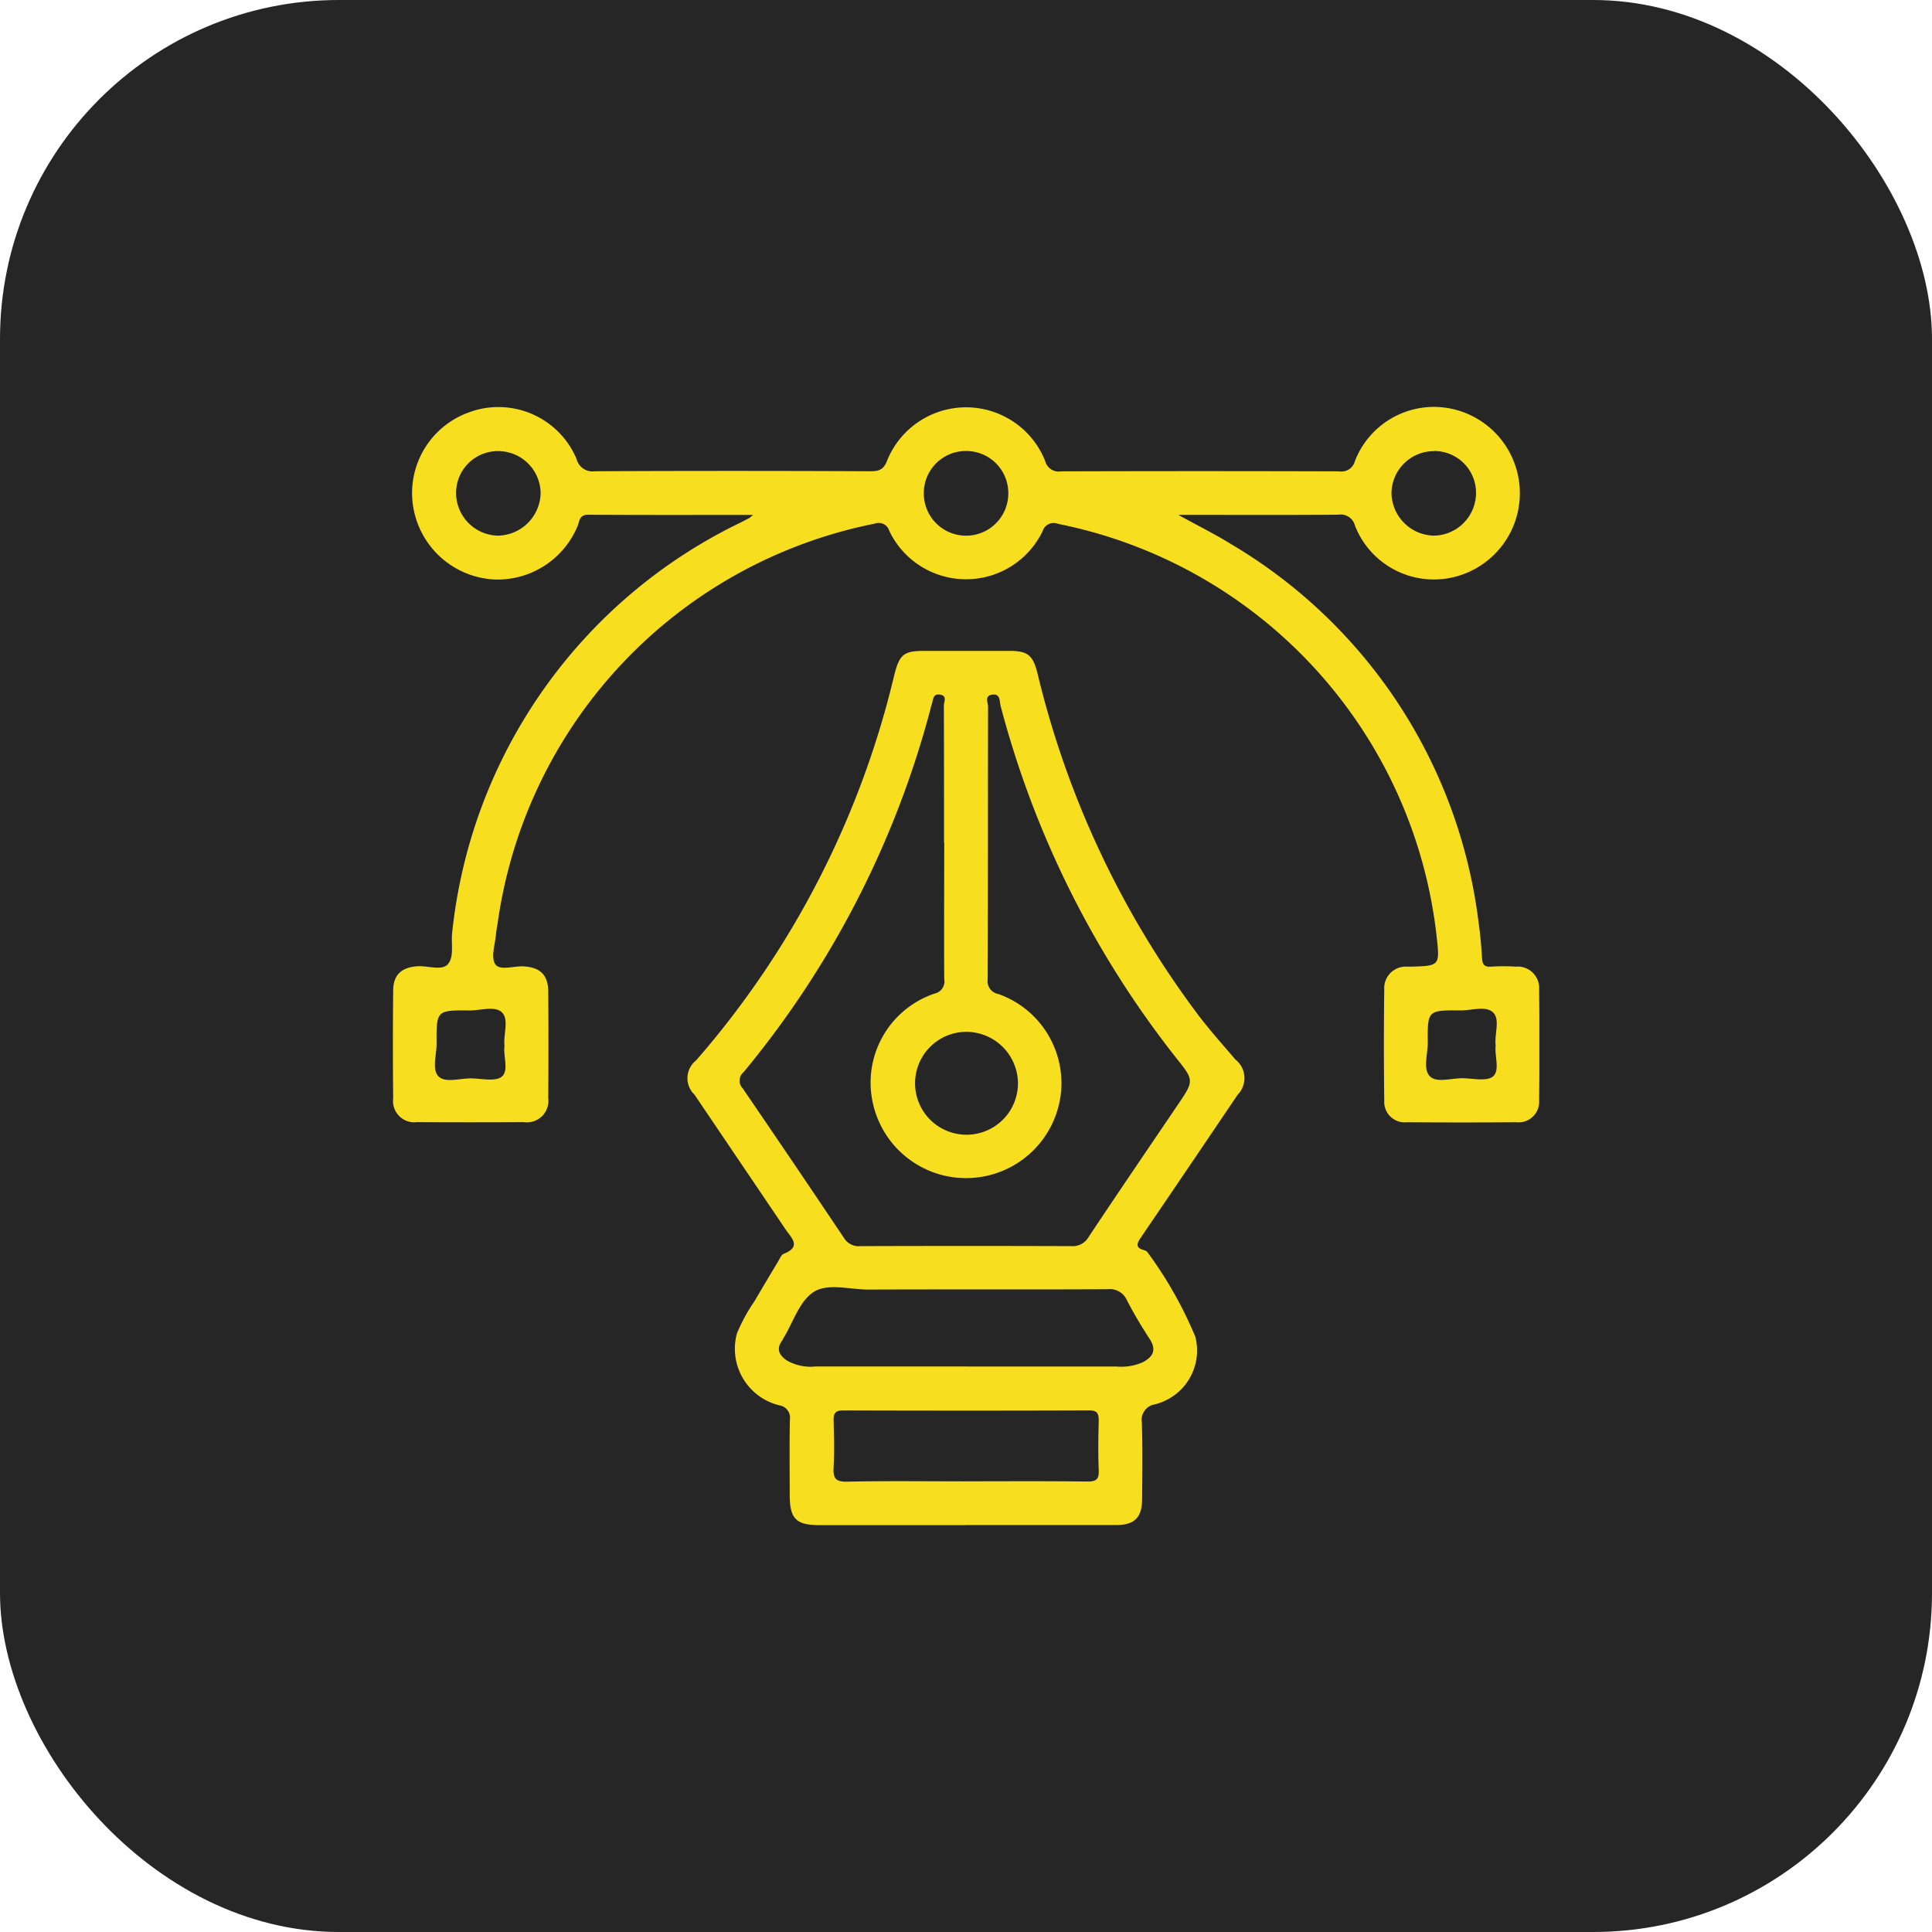 <svg xmlns="http://www.w3.org/2000/svg" xmlns:xlink="http://www.w3.org/1999/xlink" width="57" height="57" viewBox="0 0 57 57">
  <defs>
    <clipPath id="clip-path">
      <rect id="Rectangle_14" data-name="Rectangle 14" width="33.832" height="32.993" fill="#f7df1f"/>
    </clipPath>
  </defs>
  <g id="Group_80" data-name="Group 80" transform="translate(-1297 -1701.575)">
    <rect id="Rectangle_3" data-name="Rectangle 3" width="57" height="57" rx="10" transform="translate(1297 1701.575)" fill="#262626"/>
    <g id="Group_38" data-name="Group 38" transform="translate(1308.584 1713.578)">
      <g id="Group_37" data-name="Group 37" clip-path="url(#clip-path)">
        <path id="Path_33" data-name="Path 33" d="M10.635,3.189c-1.678,0-3.274.006-4.87-.006-.268,0-.25.2-.311.34A2.557,2.557,0,0,1,3.035,5.095,2.556,2.556,0,0,1,.679,3.266,2.529,2.529,0,0,1,2.245.165,2.5,2.5,0,0,1,5.426,1.538.485.485,0,0,0,5.97,1.9q4.058-.019,8.116,0c.248,0,.393-.032.5-.308a2.512,2.512,0,0,1,4.668.011.407.407,0,0,0,.467.3q4.1-.013,8.2,0a.41.41,0,0,0,.468-.3A2.5,2.5,0,0,1,31.219.052a2.547,2.547,0,0,1,.051,4.98,2.5,2.5,0,0,1-2.878-1.525.433.433,0,0,0-.492-.325c-1.44.013-2.88.006-4.32.006h-.4c.582.321,1.083.568,1.555.861a15.1,15.1,0,0,1,7.3,11.136c.052.359.084.722.106,1.084.011.186.07.261.266.247a5.987,5.987,0,0,1,.726,0,.634.634,0,0,1,.692.676q.019,1.635,0,3.27a.607.607,0,0,1-.67.645q-1.615.012-3.23,0a.605.605,0,0,1-.669-.646q-.021-1.635,0-3.27a.633.633,0,0,1,.652-.675c.04,0,.081,0,.121,0,.868-.023.868-.023.771-.9A13.991,13.991,0,0,0,19.634,3.453a.341.341,0,0,0-.459.218,2.509,2.509,0,0,1-4.522-.01.325.325,0,0,0-.425-.216A13.989,13.989,0,0,0,3.1,15.221c-.014.107-.041.212-.049.319-.023.308-.159.692-.025.9s.549.05.84.068c.482.029.72.249.724.731q.014,1.575,0,3.149a.636.636,0,0,1-.725.716q-1.575.008-3.149,0a.627.627,0,0,1-.7-.7q-.017-1.595,0-3.19c.005-.458.247-.674.706-.709.317-.024.742.15.92-.076s.073-.621.117-.94A15.183,15.183,0,0,1,10.277,3.408l.249-.13c.012-.006.021-.017.109-.089M1.872,2.544A1.26,1.26,0,0,0,3.12,3.8,1.281,1.281,0,0,0,4.366,2.533,1.254,1.254,0,0,0,3.129,1.306,1.232,1.232,0,0,0,1.872,2.544M30.733,1.307a1.253,1.253,0,0,0-1.264,1.24A1.277,1.277,0,0,0,30.728,3.8a1.262,1.262,0,0,0,1.235-1.233,1.233,1.233,0,0,0-1.23-1.264m-13.811,0a1.241,1.241,0,0,0-1.251,1.247,1.246,1.246,0,0,0,2.493.01,1.241,1.241,0,0,0-1.241-1.257M3.3,18.852c-.036-.34.136-.77-.069-.98s-.637-.06-.969-.063c-.968-.01-.973,0-.965.979,0,.332-.144.766.058.967s.638.051.971.058c.306.006.713.1.895-.052.214-.182.038-.6.079-.91m29.242-.013c-.04-.331.139-.761-.074-.969s-.639-.058-.971-.061c-.96-.009-.966,0-.957.945,0,.344-.148.787.064,1,.2.2.637.05.97.055.306.005.716.1.893-.055.208-.184.038-.6.076-.92" transform="translate(0 0)" fill="#f7df1f"/>
        <path id="Path_34" data-name="Path 34" d="M62.033,70.323q-2.159,0-4.319,0c-.69,0-.874-.188-.876-.891,0-.74-.01-1.48.005-2.22a.368.368,0,0,0-.305-.422,1.718,1.718,0,0,1-1.259-2.117,5.018,5.018,0,0,1,.518-.953q.346-.591.7-1.179c.048-.08.092-.194.165-.223.537-.212.221-.473.051-.724q-1.342-1.987-2.686-3.973a.669.669,0,0,1,.049-1.009,26.679,26.679,0,0,0,5.85-11.382c.154-.6.281-.7.889-.7q1.251,0,2.5,0c.548,0,.7.125.835.67A27.4,27.4,0,0,0,68.9,55.285c.342.449.72.87,1.086,1.3a.7.7,0,0,1,.065,1.043q-1.409,2.088-2.826,4.17c-.122.18-.238.337.087.418a.175.175,0,0,1,.094.073,11.9,11.9,0,0,1,1.4,2.479A1.636,1.636,0,0,1,67.6,66.762a.464.464,0,0,0-.372.542c.023.753.013,1.507.006,2.26-.005.538-.226.756-.764.757-1.48,0-2.96,0-4.44,0m-.639-20.14c0-1.346,0-2.691-.005-4.037,0-.108.108-.288-.113-.324s-.2.168-.247.291a1.3,1.3,0,0,0-.041.156,28.017,28.017,0,0,1-5.507,10.691.326.326,0,0,0-.027.479q1.5,2.194,2.983,4.406a.512.512,0,0,0,.493.249q3.109-.011,6.217,0a.542.542,0,0,0,.518-.279c.864-1.3,1.742-2.585,2.615-3.876.5-.733.494-.732-.043-1.406a28.421,28.421,0,0,1-5.174-10.377c-.035-.13,0-.372-.252-.333-.232.036-.118.237-.118.356-.007,2.678,0,5.356-.011,8.034a.388.388,0,0,0,.32.444,2.792,2.792,0,0,1,1.849,2.826,2.815,2.815,0,0,1-5.555.4,2.772,2.772,0,0,1,1.818-3.24.368.368,0,0,0,.286-.428c-.009-1.346,0-2.691,0-4.037m.675,15.467q2.2,0,4.4,0a1.588,1.588,0,0,0,.787-.127c.294-.16.41-.359.2-.683-.242-.37-.469-.752-.673-1.145a.548.548,0,0,0-.569-.325c-2.354.012-4.708,0-7.062.01-.549,0-1.2-.2-1.618.076s-.6.895-.887,1.364c-.014.023-.023.049-.039.07-.175.243-.086.422.133.576a1.4,1.4,0,0,0,.852.183q2.24,0,4.48,0M62,69.03c1.209,0,2.418-.009,3.627.007.27,0,.339-.079.328-.337-.02-.483-.013-.967,0-1.45,0-.21-.034-.313-.282-.312q-3.627.013-7.254,0c-.243,0-.292.093-.286.308.012.456.025.915,0,1.37-.021.325.057.433.407.425,1.155-.026,2.31-.01,3.465-.01m.042-13.262a1.518,1.518,0,1,0,1.525,1.506,1.529,1.529,0,0,0-1.525-1.506" transform="translate(-45.123 -37.33)" fill="#f7df1f"/>
      </g>
    </g>
  </g>
</svg>
